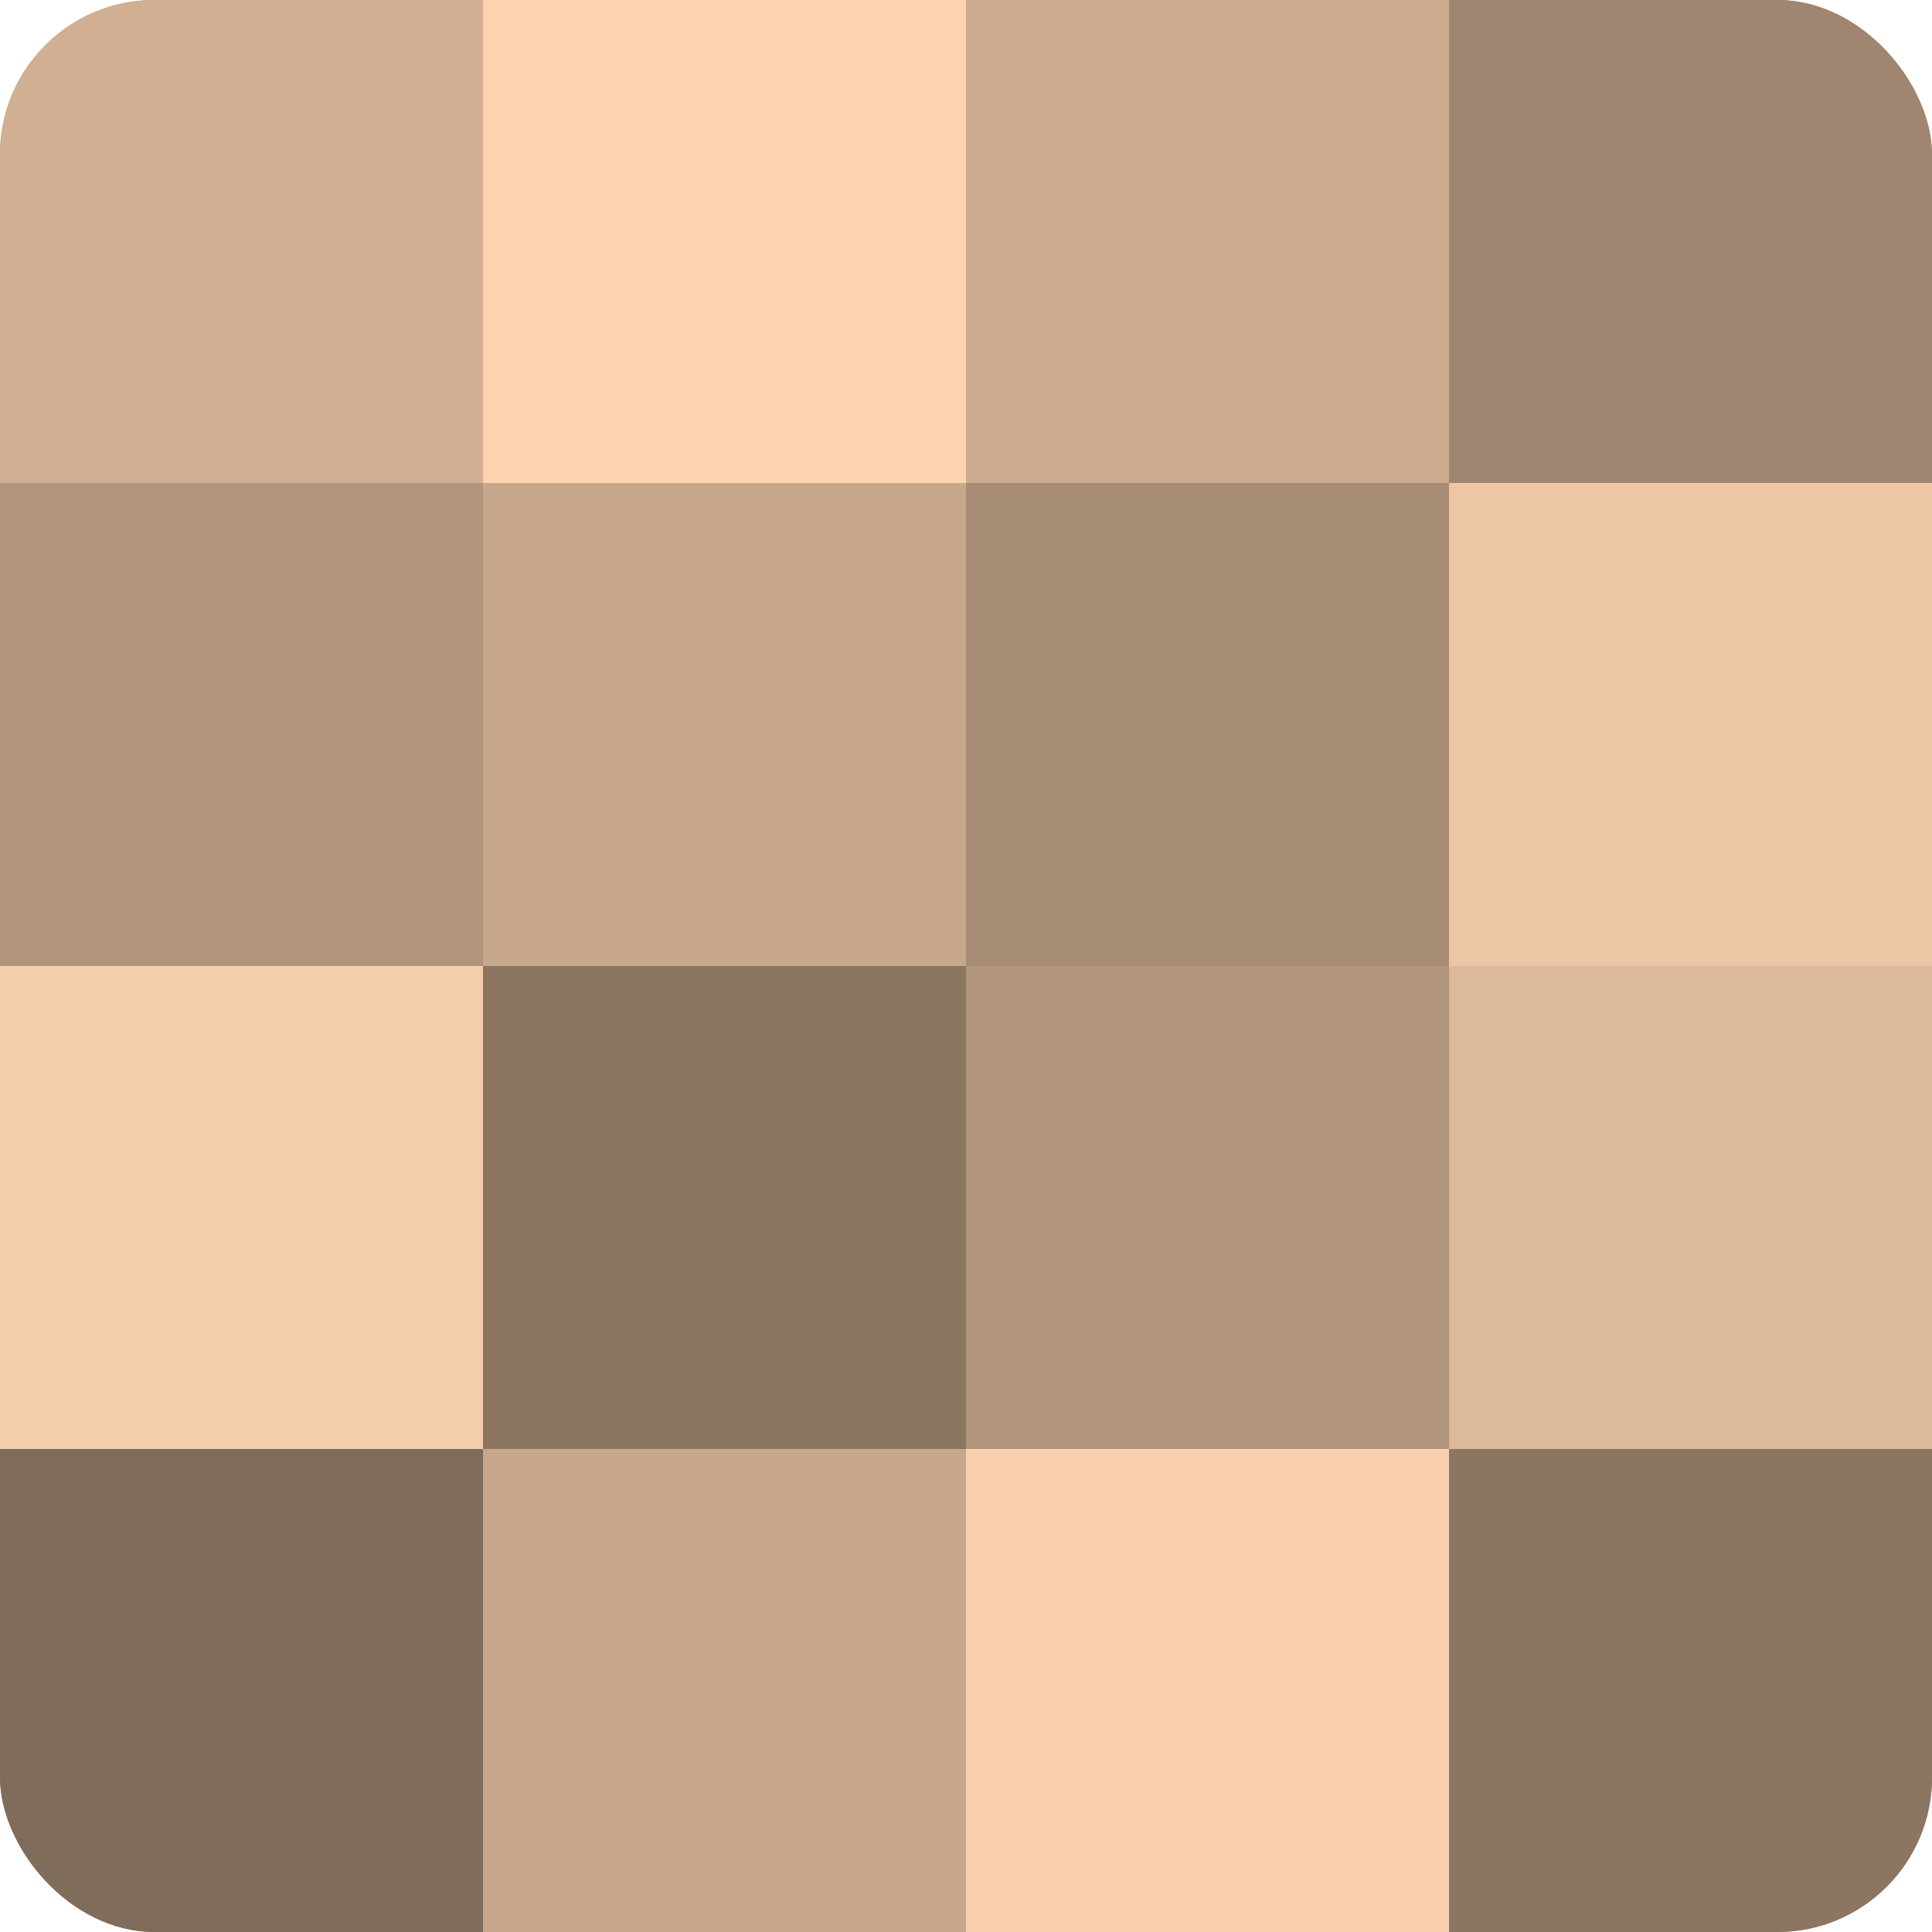 <?xml version="1.0" encoding="UTF-8"?>
<svg xmlns="http://www.w3.org/2000/svg" width="60" height="60" viewBox="0 0 100 100" preserveAspectRatio="xMidYMid meet"><defs><clipPath id="c" width="100" height="100"><rect width="100" height="100" rx="8" ry="8"/></clipPath></defs><g clip-path="url(#c)"><rect width="100" height="100" fill="#a08670"/><rect width="25" height="25" fill="#d0af92"/><rect y="25" width="25" height="25" fill="#b0947b"/><rect y="50" width="25" height="25" fill="#f4cdab"/><rect y="75" width="25" height="25" fill="#806c5a"/><rect x="25" width="25" height="25" fill="#fcd3b0"/><rect x="25" y="25" width="25" height="25" fill="#c8a88c"/><rect x="25" y="50" width="25" height="25" fill="#8c7662"/><rect x="25" y="75" width="25" height="25" fill="#c8a88c"/><rect x="50" width="25" height="25" fill="#ccab8f"/><rect x="50" y="25" width="25" height="25" fill="#a88d76"/><rect x="50" y="50" width="25" height="25" fill="#b0947b"/><rect x="50" y="75" width="25" height="25" fill="#f8d0ad"/><rect x="75" width="25" height="25" fill="#a08670"/><rect x="75" y="25" width="25" height="25" fill="#ecc6a5"/><rect x="75" y="50" width="25" height="25" fill="#dcb99a"/><rect x="75" y="75" width="25" height="25" fill="#8c7662"/></g></svg>

